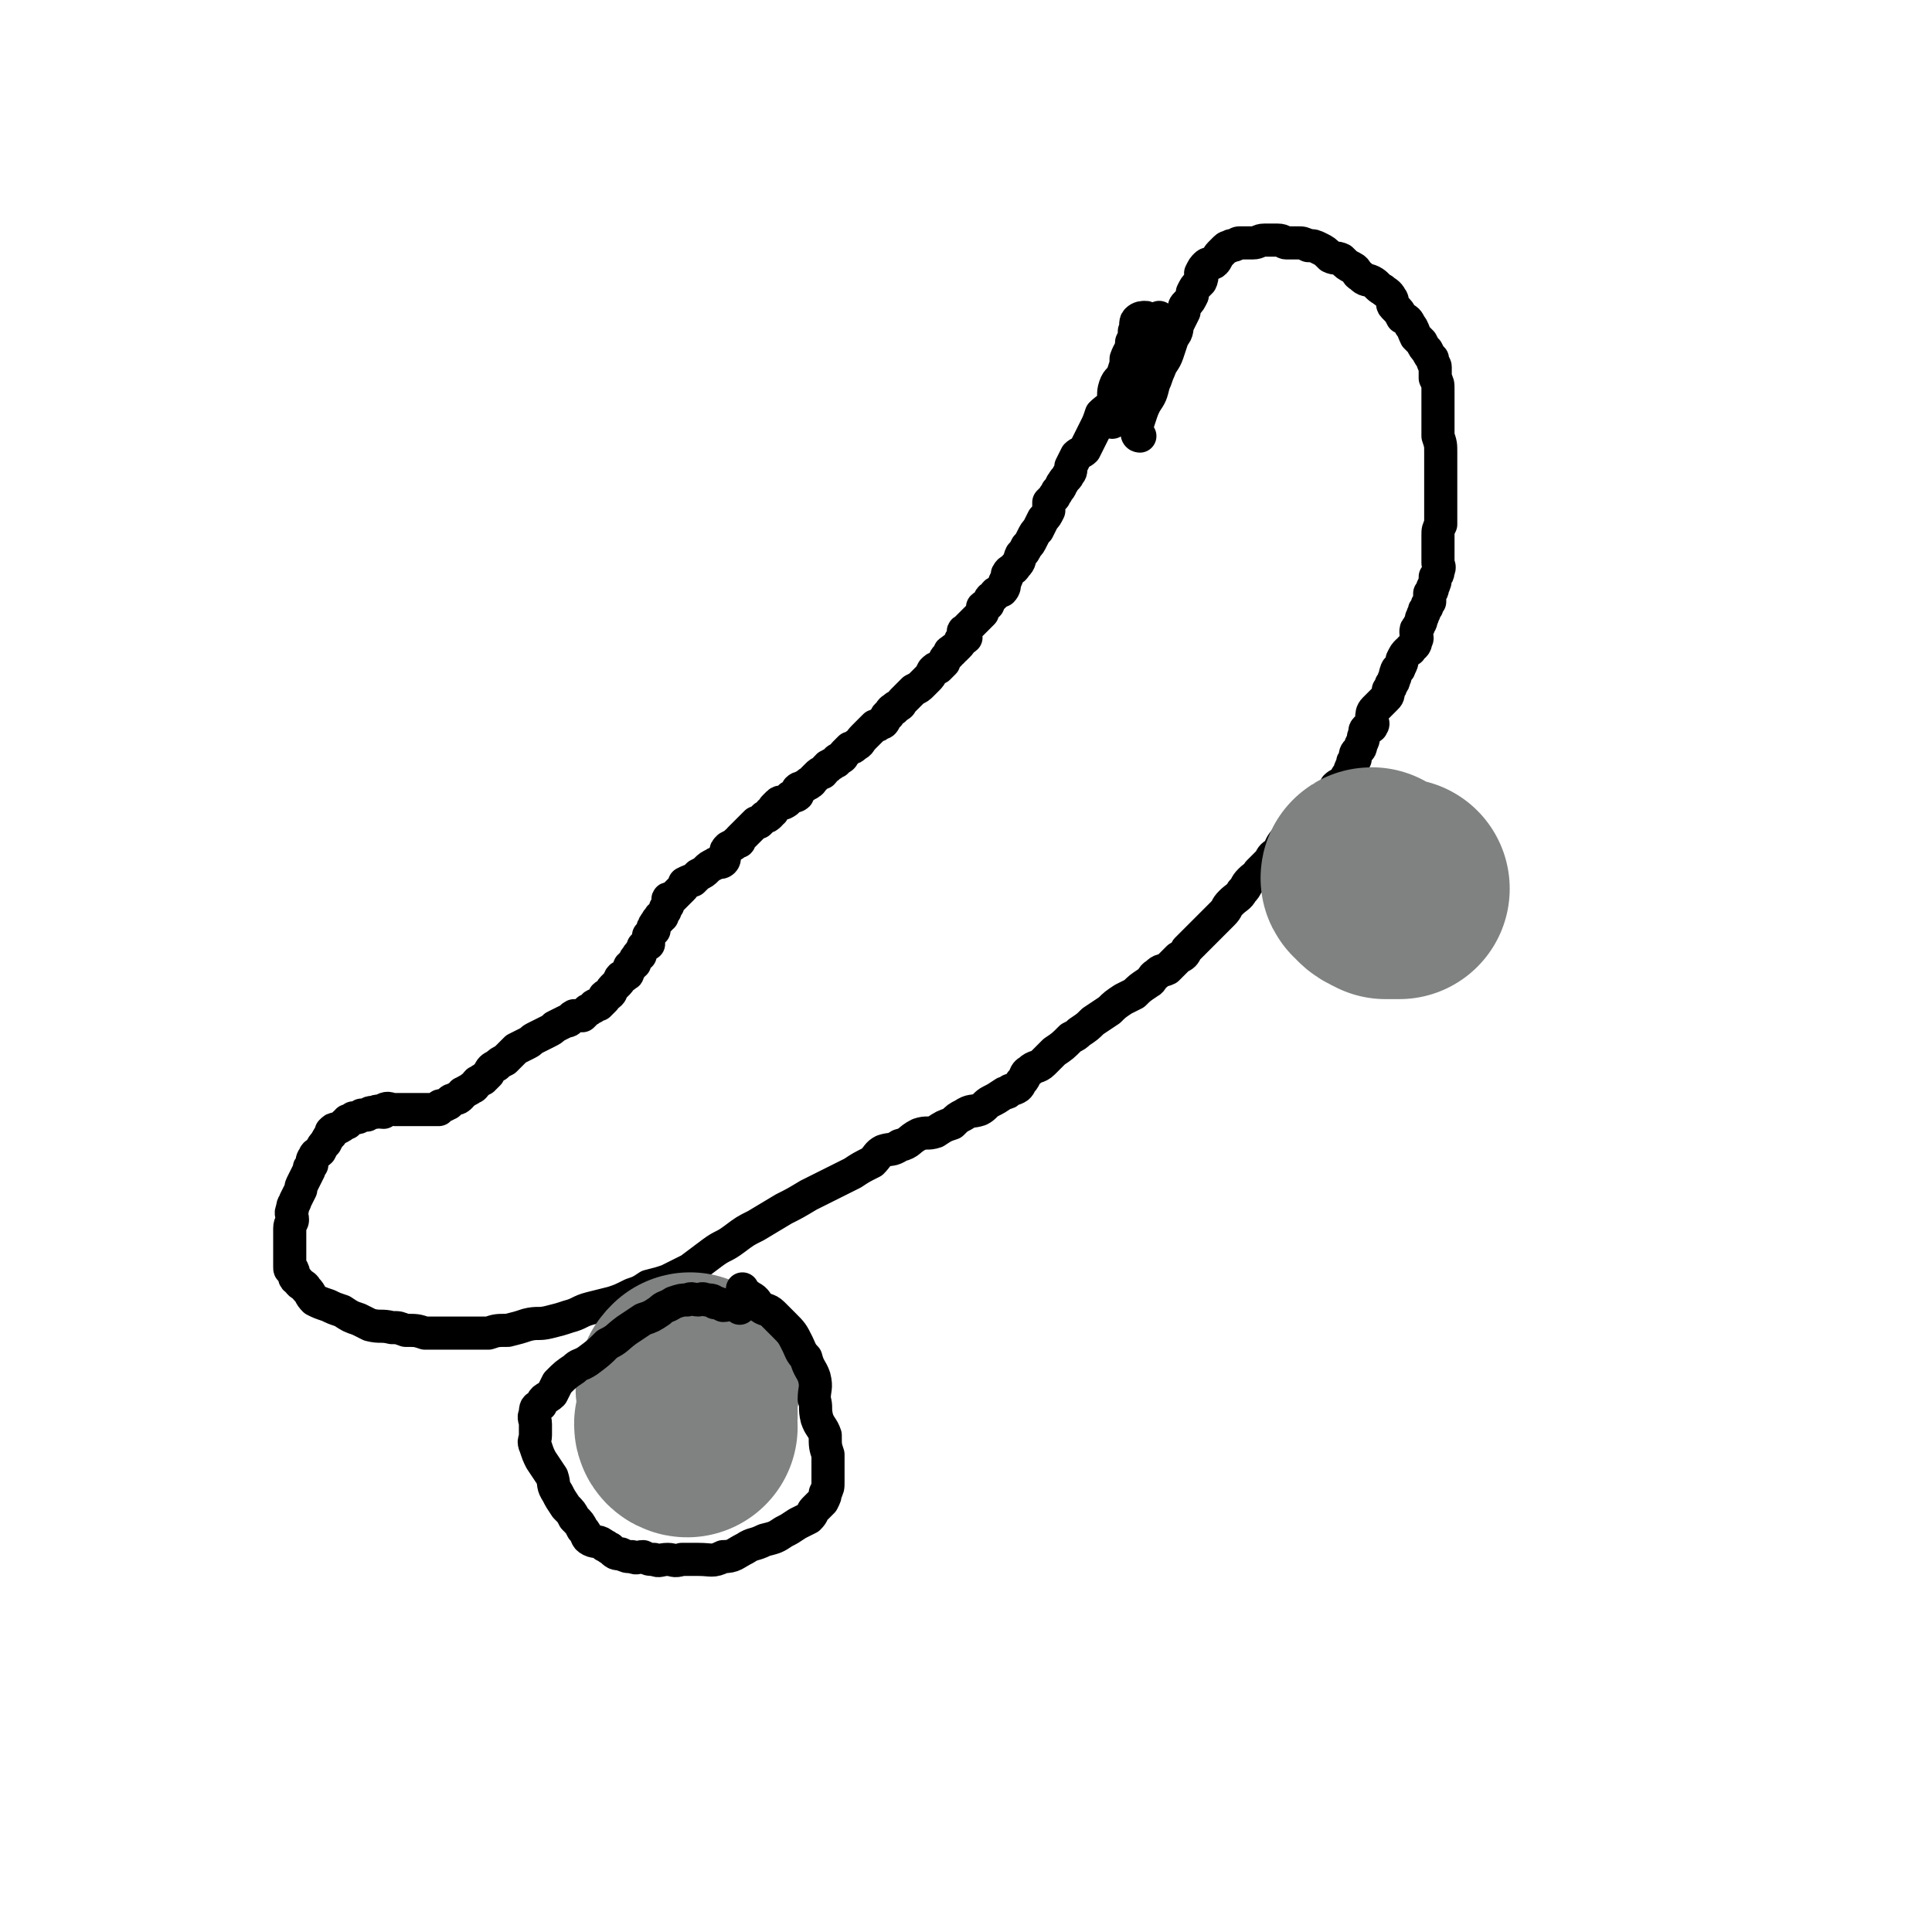<svg viewBox='0 0 700 700' version='1.1' xmlns='http://www.w3.org/2000/svg' xmlns:xlink='http://www.w3.org/1999/xlink'><g fill='none' stroke='#000000' stroke-width='12' stroke-linecap='round' stroke-linejoin='round'><path d='M421,116c0,0 -1,-1 -1,-1 -1,2 0,3 -1,6 0,0 1,0 0,1 0,0 0,0 0,1 -1,0 -1,0 -1,1 -1,0 -1,0 -2,1 -1,1 -1,1 -1,2 0,1 0,1 -1,2 0,1 0,1 -1,1 -1,1 -1,1 -2,2 0,1 1,1 0,2 0,1 0,1 -2,3 0,0 0,0 -1,1 -1,1 -1,1 -1,3 -1,1 -1,1 -2,2 0,1 0,1 -1,1 0,1 1,1 0,2 0,1 0,1 -1,2 0,1 0,1 0,2 0,1 0,1 0,1 0,1 0,1 0,1 0,1 0,1 0,1 '/><path d='M413,158c0,0 -1,0 -1,-1 0,-3 0,-3 1,-6 1,-3 1,-3 2,-5 2,-3 2,-3 3,-7 1,-2 1,-3 2,-5 1,-3 2,-3 3,-6 1,-3 1,-3 2,-6 2,-2 1,-3 2,-5 1,-2 1,-2 2,-4 0,-2 0,-2 1,-3 1,-1 1,-1 2,-3 0,0 0,-1 0,-1 1,-2 1,-2 2,-3 1,-1 1,-1 1,-1 1,-2 0,-2 0,-3 1,-2 1,-2 2,-3 1,-1 2,0 3,-1 1,-1 1,-2 2,-3 1,-1 1,-1 2,-2 1,-1 1,0 2,-1 2,0 2,-1 3,-1 1,0 1,0 2,0 2,0 2,0 3,0 2,0 2,-1 4,-1 1,0 1,0 1,0 2,0 2,0 4,0 2,0 2,1 3,1 2,0 2,0 4,0 2,0 2,0 4,1 2,0 2,0 4,1 2,1 2,1 4,3 2,1 2,0 4,1 2,2 2,2 4,3 2,1 1,2 3,3 2,2 2,1 4,2 2,1 2,2 4,3 1,1 2,1 3,3 1,1 0,2 1,3 2,2 2,2 3,4 2,1 2,1 3,3 1,1 1,2 2,4 1,1 1,1 2,2 1,2 1,2 2,3 1,2 1,2 2,3 0,2 1,2 1,3 0,2 0,2 0,4 1,2 1,2 1,4 0,2 0,2 0,3 0,3 0,3 0,6 0,1 0,1 0,3 0,3 0,3 0,5 1,3 1,3 1,6 0,2 0,2 0,5 0,2 0,2 0,4 0,2 0,2 0,5 0,2 0,2 0,4 0,2 0,2 0,4 0,2 0,2 0,4 -1,2 -1,2 -1,4 0,1 0,1 0,2 0,2 0,2 0,4 0,1 0,1 0,2 0,1 0,1 0,2 0,1 1,1 0,3 0,1 0,1 -1,2 0,2 0,2 -1,4 0,1 0,1 -1,2 0,1 0,1 0,3 -1,1 -1,1 -1,2 -1,1 -1,1 -1,2 -1,1 0,1 -1,2 0,2 -1,2 -1,3 -1,1 -1,1 -1,2 0,2 1,2 0,3 0,2 -1,2 -2,3 0,1 0,0 -1,1 -1,1 -1,1 -2,3 0,1 0,1 -1,3 0,1 -1,0 -1,1 -1,2 0,2 -1,3 0,1 0,1 -1,2 0,1 0,1 -1,2 0,2 0,2 -1,3 -1,1 -1,1 -2,2 -1,1 -1,1 -2,2 -1,1 -1,2 -1,3 0,2 1,2 0,3 0,1 -1,0 -2,1 -1,1 0,1 -1,3 0,1 0,1 -1,3 0,1 0,1 -1,2 -1,1 -1,1 -1,3 -1,1 -1,1 -1,2 -1,2 -1,2 -1,3 -1,1 -1,1 -2,3 -1,1 -2,1 -3,2 -1,2 -1,2 -2,3 -1,1 0,2 -1,3 -1,2 -2,1 -3,3 -1,2 -1,2 -2,4 -1,2 0,2 -2,4 -1,1 -1,1 -2,3 -2,1 -2,1 -4,3 -1,2 -1,2 -2,3 -1,2 0,2 -1,3 0,1 0,0 -1,1 '/><path d='M416,116c0,0 0,-1 -1,-1 -1,0 -2,0 -3,1 -1,1 0,2 -1,4 0,2 0,2 -1,4 0,3 -1,3 -2,6 0,2 0,2 -1,5 -1,3 -2,2 -3,5 -1,3 0,3 -1,6 -1,2 -2,2 -4,4 -1,3 -1,3 -2,5 -1,2 -1,2 -2,4 -1,2 -1,2 -2,4 -1,1 -2,1 -3,2 -1,2 -1,2 -2,4 0,2 0,2 -1,3 0,1 -1,1 -2,3 -1,1 0,1 -2,3 0,1 -1,1 -1,2 -1,1 -1,1 -2,2 0,2 0,2 0,3 -1,2 -1,2 -2,3 -1,2 -1,2 -2,4 -1,1 -1,1 -2,3 -1,2 -1,2 -2,3 -1,2 -1,2 -2,3 -1,2 0,2 -2,4 -1,2 -2,1 -3,3 0,1 0,1 -1,3 0,1 0,2 -1,3 -2,1 -2,0 -3,2 -2,1 -1,1 -2,3 -1,1 -1,0 -2,1 0,1 0,2 0,2 -1,1 -1,1 -2,2 -1,1 -1,1 -2,2 -1,1 -1,1 -2,2 0,1 -1,0 -1,1 0,1 1,1 1,2 -1,1 -1,0 -2,1 0,1 0,1 -1,2 0,0 0,0 -1,1 0,0 -1,0 -1,1 -1,0 -1,0 -1,1 -1,1 -1,1 -1,1 -1,1 -1,2 -1,2 -1,1 -1,1 -2,2 -1,0 -1,0 -2,1 -1,2 -1,2 -2,3 -1,1 -1,1 -2,2 -1,1 -1,1 -3,2 -1,1 -1,1 -2,2 -1,1 -1,1 -2,2 -1,1 0,1 -2,2 0,0 -1,0 -1,1 -1,0 -1,0 -2,2 -1,0 -1,1 -1,1 -1,2 -1,2 -2,2 -1,1 -1,1 -2,1 -1,1 -1,1 -2,2 -1,1 -1,1 -2,2 -2,2 -1,2 -3,3 -1,1 -1,1 -2,1 -1,1 -1,1 -2,2 -1,1 0,1 -2,2 0,0 -1,0 -1,1 -1,0 -1,1 -2,1 -1,1 -1,0 -1,1 -1,0 -1,1 -2,2 -1,0 -1,0 -2,1 -1,1 -1,1 -2,2 0,1 -1,0 -1,1 -1,0 -1,1 -2,1 -1,1 -1,0 -2,1 0,1 0,1 0,2 -1,1 -2,0 -3,1 -1,1 0,1 -2,2 0,0 -1,-1 -2,0 0,0 0,0 -1,1 -1,1 -1,1 -1,2 -1,0 -1,0 -1,1 -1,1 -1,1 -2,1 -1,1 -1,1 -2,2 -1,0 -1,0 -1,0 -1,1 -1,1 -2,2 -1,1 -1,1 -2,2 -1,1 -1,1 -2,2 0,1 0,1 -1,1 -1,1 -1,1 -3,2 -1,1 -1,1 -1,2 -1,1 0,2 -1,3 -1,1 -2,0 -3,1 -2,1 -2,1 -3,2 -1,1 -1,1 -3,2 -1,1 -1,1 -2,2 -1,0 -1,0 -3,1 0,1 0,1 -1,2 -1,1 -1,1 -2,2 -1,1 -1,1 -2,2 0,0 -1,-1 -1,0 0,0 0,1 0,2 -1,1 -1,1 -1,2 -1,1 -1,1 -1,2 -1,0 -1,0 -1,1 -1,0 -1,1 -1,1 -1,1 -1,1 -1,2 -1,0 0,1 0,1 -1,1 -1,1 -2,2 0,0 0,0 0,1 0,0 0,0 0,1 0,0 0,1 0,1 -1,0 -1,0 -2,1 0,1 0,1 -1,2 0,0 0,0 0,1 -1,0 -1,0 -1,1 -1,0 -1,1 -1,2 -1,0 -1,0 -1,1 -1,0 -1,0 -1,1 -1,1 0,2 -1,2 -1,1 -1,1 -2,1 -1,1 0,1 -1,2 -1,1 -1,1 -2,2 -1,1 0,1 -1,2 -1,1 -1,0 -2,1 0,0 0,0 0,1 -1,1 -1,1 -2,2 -1,0 -2,0 -2,1 -1,0 -1,1 -2,1 -1,1 -1,1 -2,2 -2,0 -2,0 -3,0 -2,1 -1,2 -3,2 -2,1 -2,1 -4,2 -1,1 -1,1 -3,2 -2,1 -2,1 -4,2 -2,1 -1,1 -3,2 -2,1 -2,1 -4,2 -1,1 -1,1 -2,2 -1,1 -1,1 -2,2 -2,1 -2,1 -3,2 -2,1 -2,1 -3,3 -1,1 -1,1 -2,2 -1,0 -1,1 -2,1 -1,1 -1,2 -2,2 -1,1 -2,1 -3,2 -1,0 0,0 -1,1 -1,1 -1,1 -2,1 -1,1 -1,0 -2,1 0,0 0,1 -1,1 -1,1 -1,0 -2,1 0,0 0,-1 -1,0 0,0 0,0 0,1 -1,0 -1,0 -2,0 0,0 0,0 -1,0 -1,0 -1,0 -2,0 0,0 0,0 -1,0 0,0 0,0 -1,0 -1,0 -1,0 -1,0 -1,0 -1,0 -2,0 -1,0 -1,0 -2,0 0,0 0,0 0,0 -1,0 -1,0 -2,0 -1,0 -1,0 -2,0 -2,0 -2,-1 -4,0 0,0 0,0 0,1 -2,0 -2,-1 -3,0 -2,0 -2,0 -3,1 -1,0 -1,0 -2,0 -1,1 -1,1 -3,1 -1,1 -1,1 -2,1 0,1 0,1 -1,1 -1,1 -1,1 -3,2 -1,0 -1,0 -2,1 0,0 0,0 0,1 -1,1 -1,1 -2,3 -1,1 -1,1 -2,3 -1,1 -2,1 -2,2 -1,1 -1,2 -1,3 -1,1 -1,1 -1,2 -1,2 -1,2 -2,4 -1,2 -1,2 -1,3 -1,2 -1,2 -2,4 0,1 -1,1 -1,3 -1,2 0,2 0,4 0,1 -1,1 -1,3 0,1 0,1 0,2 0,2 0,2 0,4 0,1 0,1 0,2 0,1 0,1 0,3 0,1 0,1 0,3 0,1 0,1 1,1 1,2 0,3 2,4 1,2 2,1 3,3 2,2 1,2 3,4 2,1 2,1 5,2 2,1 2,1 5,2 3,2 3,2 6,3 2,1 2,1 4,2 4,1 4,0 8,1 3,0 2,0 5,1 4,0 4,0 7,1 3,0 3,0 5,0 2,0 2,0 5,0 3,0 3,0 6,0 4,0 4,0 7,0 3,-1 3,-1 7,-1 4,-1 4,-1 7,-2 4,-1 4,0 8,-1 4,-1 4,-1 7,-2 4,-1 4,-2 8,-3 4,-1 4,-1 8,-2 3,-1 3,-1 7,-3 3,-1 3,-1 6,-3 4,-1 4,-1 7,-2 4,-2 4,-2 8,-4 4,-3 4,-3 8,-6 4,-3 4,-2 8,-5 4,-3 4,-3 8,-5 5,-3 5,-3 10,-6 4,-2 4,-2 9,-5 4,-2 4,-2 8,-4 4,-2 4,-2 8,-4 3,-2 3,-2 7,-4 2,-2 2,-3 4,-4 3,-1 3,0 6,-2 4,-1 3,-2 7,-4 3,-1 3,0 6,-1 3,-2 3,-2 6,-3 2,-2 2,-2 4,-3 3,-2 3,-1 6,-2 2,-1 2,-2 4,-3 2,-1 2,-1 5,-3 1,0 1,0 2,-1 3,-1 3,-1 4,-3 2,-2 1,-3 3,-4 2,-2 3,-1 5,-3 2,-2 2,-2 4,-4 3,-2 3,-2 6,-5 2,-1 2,-1 3,-2 3,-2 3,-2 5,-4 3,-2 3,-2 6,-4 2,-2 2,-2 5,-4 2,-1 2,-1 4,-2 2,-2 2,-2 5,-4 2,-1 1,-2 3,-3 2,-2 2,-1 4,-2 2,-2 2,-2 4,-4 2,-1 2,-1 3,-3 2,-2 2,-2 4,-4 2,-2 2,-2 4,-4 2,-2 2,-2 5,-5 2,-2 1,-2 3,-4 2,-2 3,-2 4,-4 2,-2 1,-2 3,-4 2,-2 2,-1 3,-3 2,-2 2,-2 4,-4 1,-2 1,-2 3,-3 1,-2 1,-3 3,-5 1,-1 1,-1 2,-2 1,-1 2,-1 3,-3 0,-1 0,-1 1,-2 0,-1 0,0 1,-1 0,0 0,0 1,-1 '/></g>
<g fill='none' stroke='#808282' stroke-width='40' stroke-linecap='round' stroke-linejoin='round'><path d='M252,508c0,0 -1,-1 -1,-1 1,0 2,1 4,2 '/></g>
<g fill='none' stroke='#808282' stroke-width='80' stroke-linecap='round' stroke-linejoin='round'><path d='M249,517c0,0 -1,0 -1,-1 0,-1 1,-1 1,-2 0,-1 0,-1 0,-2 0,-1 0,-1 0,-2 0,-1 0,-1 0,-1 0,-1 0,-1 0,-2 0,0 0,0 0,0 0,-1 0,-1 0,-1 0,-1 0,-1 0,-1 0,-1 -1,-2 0,-2 0,-1 0,-1 1,-2 '/><path d='M498,319c0,0 -2,-1 -1,-1 1,1 1,2 3,3 1,0 1,0 2,1 1,0 1,0 1,0 1,0 1,0 1,0 1,0 1,0 1,0 1,0 1,0 1,0 1,0 1,0 1,0 '/></g>
<g fill='none' stroke='#000000' stroke-width='12' stroke-linecap='round' stroke-linejoin='round'><path d='M268,474c0,0 0,-1 -1,-1 -3,-1 -3,0 -5,0 -2,-1 -2,-1 -3,-1 -1,-1 -1,-1 -3,-1 -2,-1 -2,0 -3,0 -2,0 -2,-1 -4,0 -2,0 -2,0 -5,1 -3,2 -3,1 -5,3 -3,2 -3,2 -6,3 -3,2 -3,2 -6,4 -4,3 -3,3 -7,5 -3,3 -3,3 -7,6 -3,2 -3,1 -5,3 -3,2 -3,2 -6,5 -1,2 -1,2 -2,4 -2,2 -3,1 -4,4 -2,1 -2,1 -2,3 -1,2 0,2 0,4 0,2 0,2 0,4 0,2 -1,2 0,4 1,3 1,3 2,5 2,3 2,3 4,6 1,3 0,3 2,6 1,2 1,2 3,5 2,2 2,2 3,4 2,2 2,2 3,4 2,2 1,3 3,4 2,1 3,0 5,2 1,0 1,1 2,1 2,2 2,2 4,2 2,1 2,1 4,1 2,1 2,0 4,0 2,1 2,1 4,1 2,1 2,0 5,0 2,0 2,1 5,0 3,0 3,0 6,0 5,0 5,1 9,-1 4,0 4,-1 8,-3 3,-2 3,-1 7,-3 4,-1 4,-1 7,-3 2,-1 2,-1 5,-3 2,-1 2,-1 4,-2 2,-2 1,-2 2,-3 2,-2 2,-2 3,-3 1,-2 1,-2 1,-3 1,-2 1,-2 1,-4 0,-2 0,-2 0,-4 0,-3 0,-3 0,-6 -1,-3 -1,-3 -1,-7 -1,-3 -2,-3 -3,-6 -1,-4 0,-4 -1,-7 0,-4 1,-4 0,-8 -1,-3 -2,-3 -3,-7 -2,-2 -2,-3 -3,-5 -2,-4 -2,-4 -5,-7 -2,-2 -2,-2 -4,-4 -2,-2 -3,-1 -5,-3 -1,-1 -1,-2 -3,-3 -1,-1 -2,0 -3,-1 0,-1 0,-1 0,-2 '/></g>
</svg>